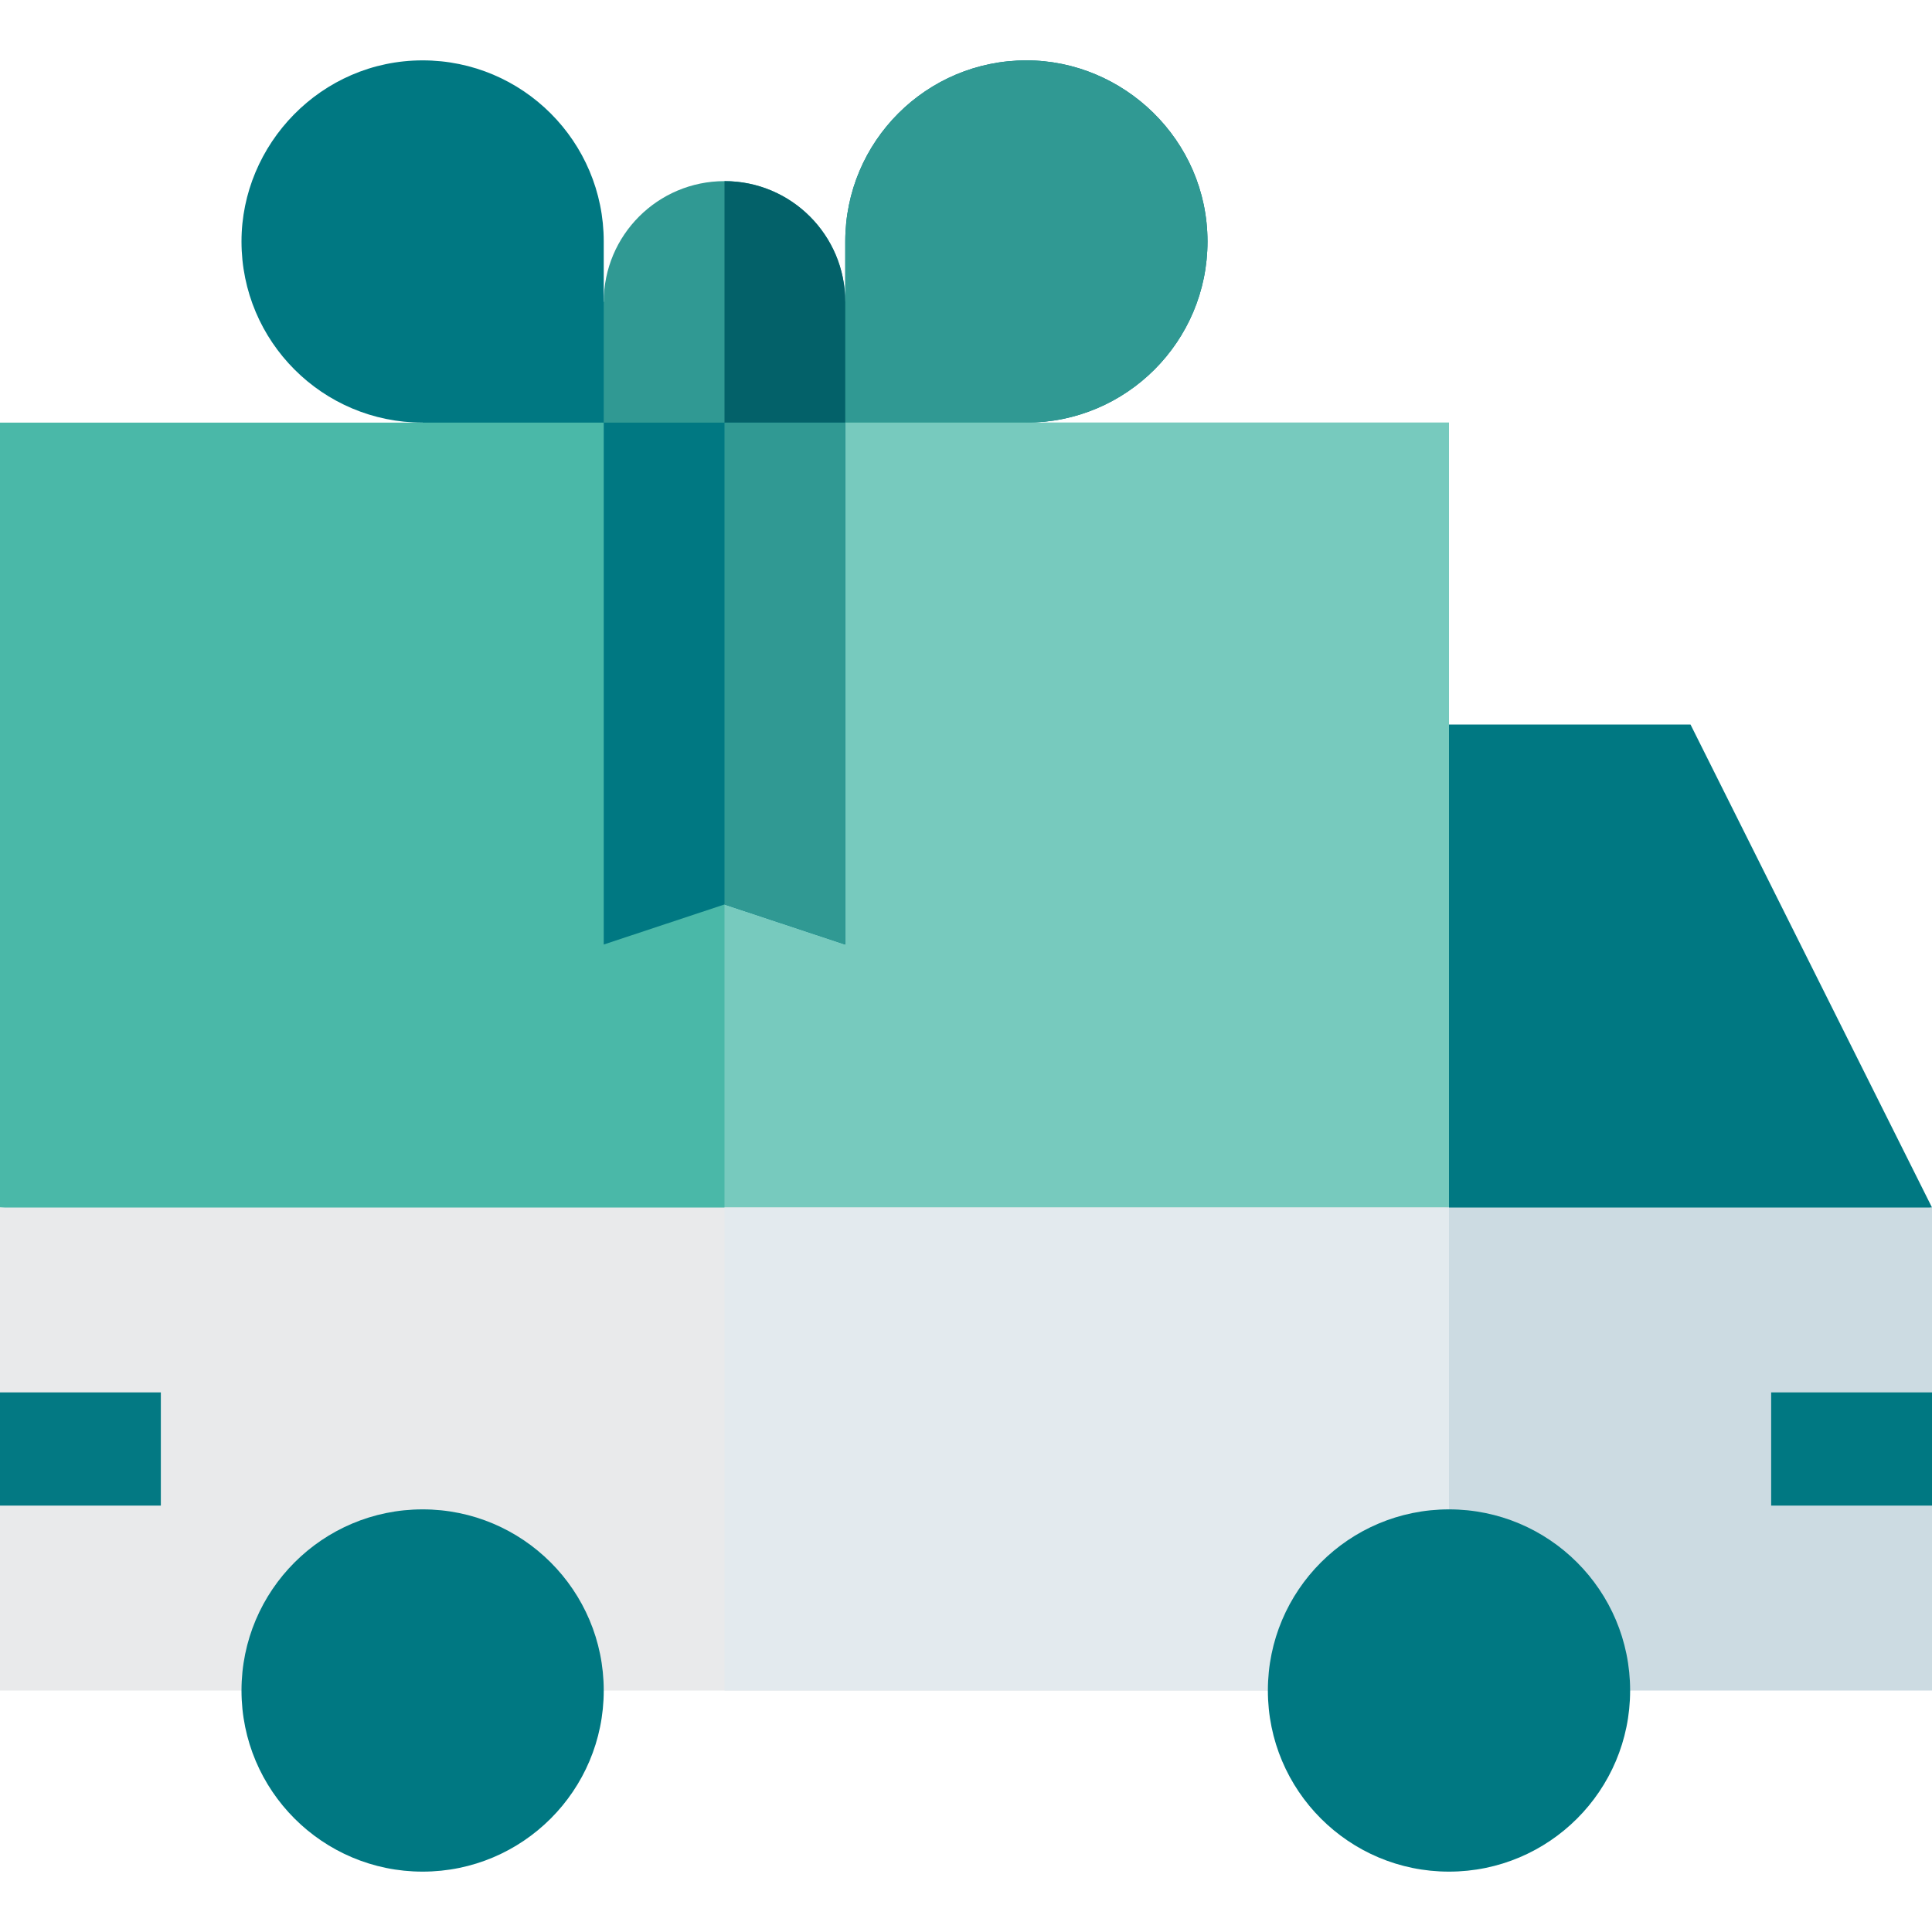 <svg xmlns="http://www.w3.org/2000/svg" width="117" height="117" viewBox="0 0 117 117" fill="none"><path d="M87.75 43.875L84.094 73.125L100.547 75.739L117 73.125L102.375 43.875H87.75Z" fill="#007882"></path><path d="M80.438 102.375H117V91.178L113.572 87.75L117 84.322V73.125H84.094L80.438 102.375Z" fill="#CCDBE2"></path><path d="M73.125 14.625C73.125 20.683 68.214 25.594 62.156 25.594L51.188 29.428H36.562L25.594 25.594C22.564 25.594 19.821 24.367 17.838 22.381C15.852 20.397 14.625 17.655 14.625 14.625C14.621 8.746 19.44 3.657 25.594 3.656C31.652 3.656 36.562 8.567 36.562 14.625V18.281H51.188V14.625C51.188 8.567 56.098 3.656 62.156 3.656C68.035 3.652 73.124 8.472 73.125 14.625Z" fill="#007882"></path><path d="M73.125 14.625C73.125 20.683 68.214 25.594 62.156 25.594L51.188 29.428H43.875V18.281H51.188V14.625C51.188 8.567 56.098 3.656 62.156 3.656C68.035 3.652 73.124 8.472 73.125 14.625Z" fill="#309993"></path><path d="M51.188 29.428V18.281C51.188 16.261 50.369 14.433 49.046 13.11C47.723 11.787 45.895 10.969 43.875 10.969C39.837 10.969 36.562 14.243 36.562 18.281V29.428H51.188Z" fill="#309993"></path><path d="M51.188 29.428V18.281C51.188 16.261 50.369 14.433 49.046 13.11C47.723 11.787 45.895 10.969 43.875 10.969V29.428H51.188Z" fill="#036169"></path><path d="M87.75 25.594V73.125L43.875 76.514L0 73.125V25.594H36.562L43.875 29.428L51.188 25.594H87.75Z" fill="#4AB8A8"></path><path d="M87.75 25.594V73.125L43.875 76.514V29.428L51.188 25.594H87.75Z" fill="#77CABE"></path><path d="M36.562 25.594V57.199L43.875 54.772L51.188 57.199V25.594H36.562Z" fill="#007882"></path><path d="M43.875 25.594V54.772L51.188 57.199V25.594H43.875Z" fill="#309993"></path><path d="M87.75 73.125V102.375H0V91.178L3.428 87.75L0 84.322V73.125H87.75Z" fill="#E9EAEB"></path><path d="M43.875 73.125H87.75V102.375H43.875V73.125Z" fill="#E3EAEE"></path><path d="M25.594 113.344C31.652 113.344 36.562 108.433 36.562 102.375C36.562 96.317 31.652 91.406 25.594 91.406C19.536 91.406 14.625 96.317 14.625 102.375C14.625 108.433 19.536 113.344 25.594 113.344Z" fill="#007882"></path><path d="M87.75 113.344C93.808 113.344 98.719 108.433 98.719 102.375C98.719 96.317 93.808 91.406 87.75 91.406C81.692 91.406 76.781 96.317 76.781 102.375C76.781 108.433 81.692 113.344 87.75 113.344Z" fill="#007882"></path><path d="M0 84.322H9.74V91.178H0V84.322Z" fill="#037983"></path><path d="M107.26 84.322H117V91.178H107.26V84.322Z" fill="#007882"></path></svg>